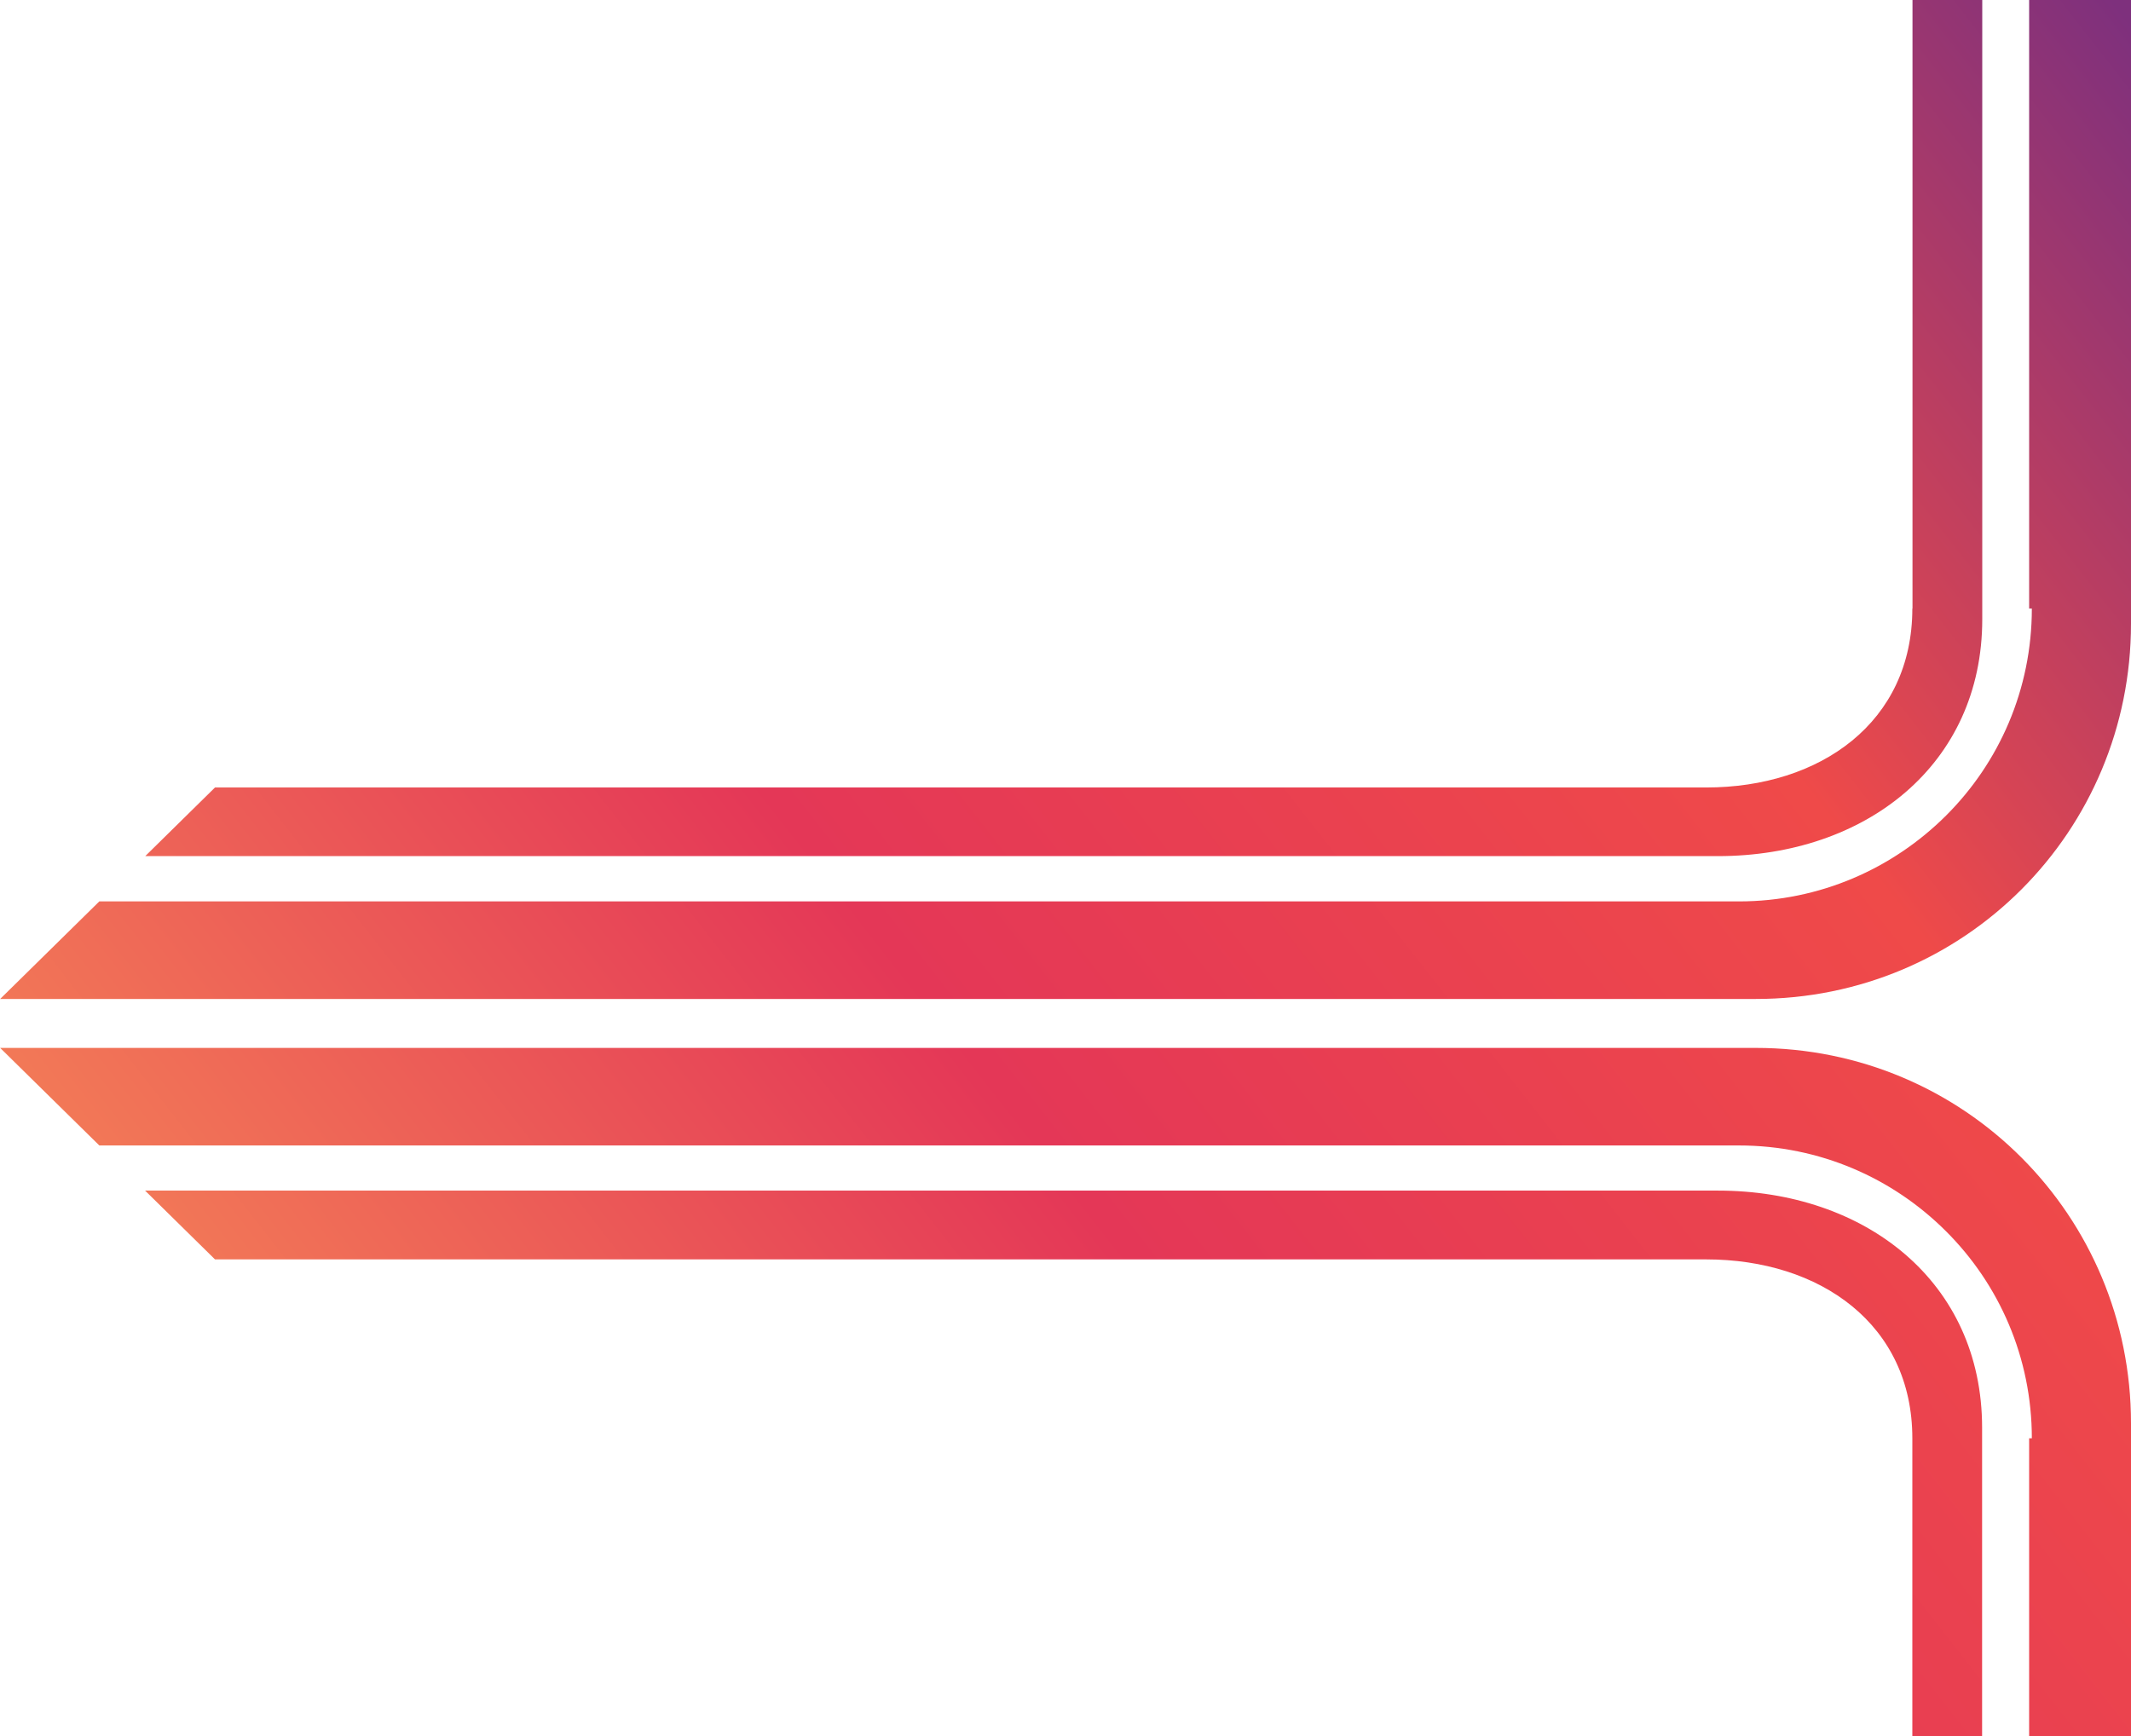 <svg xmlns="http://www.w3.org/2000/svg" width="459" height="374" viewBox="0 0 459 374" fill="none"><g clip-path="url(#clip0_6_29)"><path d="M-9.86804e-06 225.754L378.153 225.754C423.197 225.754 459 261.971 459 306.608L459 440.966L437.06 440.966L437.06 309.86L437.642 309.86C437.642 292.437 430.591 276.656 419.158 265.257C407.726 253.824 391.981 246.772 374.559 246.772L21.393 246.772L0.034 225.754L-9.86804e-06 225.754ZM46.311 271.316L367.508 271.316C392.05 271.316 411.902 285.317 411.902 309.86L411.902 440.966L426.928 440.966L426.928 307.567C426.928 276.109 401.736 256.494 370.007 256.494L31.25 256.494L46.276 271.282L46.311 271.316ZM411.902 131.105C411.902 143.36 406.939 153.013 398.895 159.586C390.852 166.158 379.762 169.65 367.508 169.65L46.311 169.65L31.285 184.437L370.041 184.437C401.77 184.437 426.962 164.823 426.962 133.399L426.962 -1.40041e-06L411.936 -2.05722e-06L411.936 131.105L411.902 131.105ZM437.642 131.105C437.642 148.529 430.591 164.31 419.158 175.709C407.726 187.108 391.981 194.193 374.559 194.193L21.393 194.193L0.034 215.211L378.153 215.211C423.197 215.246 459 179.029 459 134.357L459 0L437.06 -9.5904e-07L437.06 131.105L437.642 131.105Z" fill="url(#paint0_linear_6_29)"></path></g><defs><linearGradient id="paint0_linear_6_29" x1="128.013" y1="402.764" x2="526.49" y2="91.328" gradientUnits="userSpaceOnUse"><stop stop-color="#F37C57"></stop><stop offset="0.34" stop-color="#E43757"></stop><stop offset="0.69" stop-color="#EF4A49"></stop><stop offset="1" stop-color="#7E307D"></stop></linearGradient><clipPath id="clip0_6_29"><rect width="374" height="479" fill="white" transform="translate(469) rotate(90)"></rect></clipPath></defs></svg>
